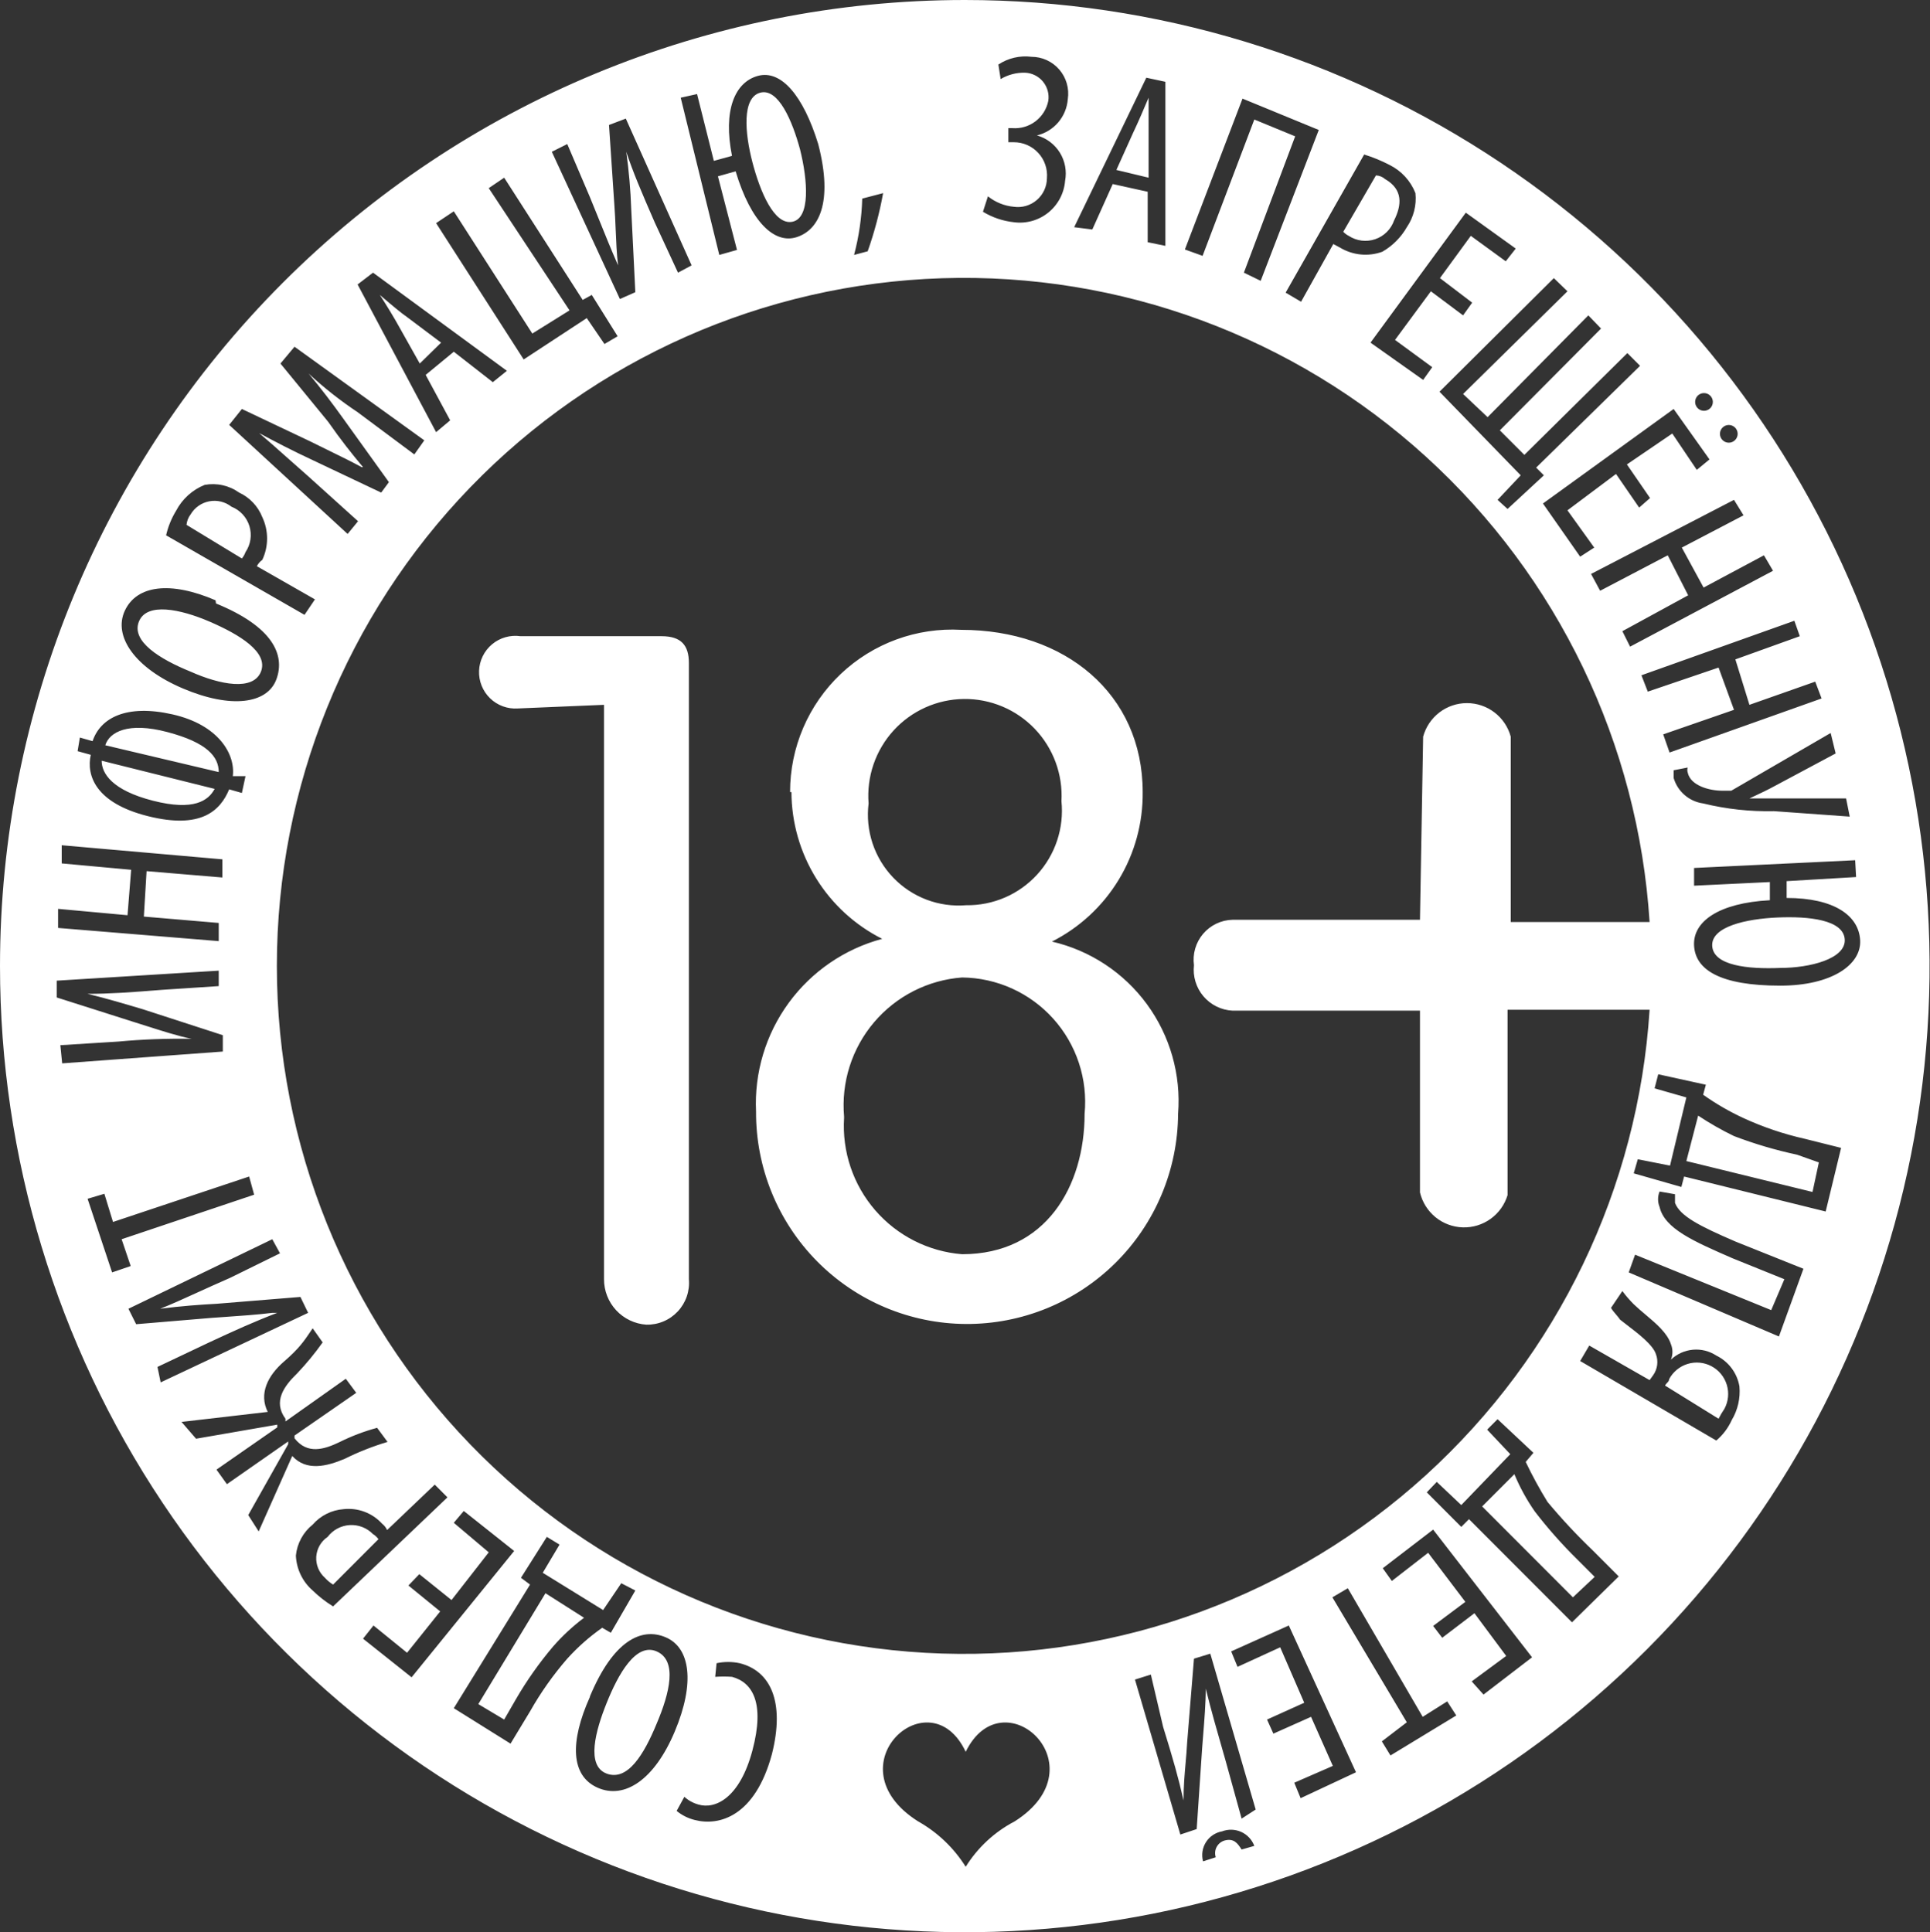 <?xml version="1.0" encoding="UTF-8"?> <svg xmlns="http://www.w3.org/2000/svg" width="756" height="757" viewBox="0 0 756 757" fill="none"><rect x="0" y="0" width="756" height="757" fill="#333333" stroke="none"/><g clip-path="url(#clip0_11578_4)"><path fill-rule="evenodd" clip-rule="evenodd" d="M377.921 0C452.667 0 525.734 22.199 587.883 63.789C650.032 105.379 698.471 164.492 727.075 233.654C755.679 302.816 763.163 378.92 748.581 452.342C733.999 525.763 698.005 593.206 645.152 646.14C592.299 699.074 524.959 735.123 451.65 749.727C378.34 764.332 302.353 756.836 233.297 728.188C164.241 699.54 105.218 651.027 63.691 588.783C22.165 526.539 0 453.36 0 378.5C0 278.116 39.817 181.843 110.691 110.86C181.565 39.878 277.69 0 377.921 0ZM280.686 651.604C283.674 650.964 286.763 650.964 289.751 651.604C301.839 654.63 307.528 666.737 302.372 687.211C295.795 711.601 281.752 715.518 272.153 713.025C269.545 712.391 267.114 711.174 265.043 709.465L268.065 703.946C269.642 705.369 271.529 706.405 273.575 706.972C280.152 708.931 289.751 704.48 294.729 685.786C299.706 667.093 294.729 659.081 286.729 656.945C284.54 656.79 282.342 656.79 280.152 656.945L280.686 651.604ZM231.09 664.6C240.156 642.88 251.177 637.361 260.776 641.456C270.375 645.551 272.331 659.259 264.332 678.309C256.332 697.358 244.6 705.014 234.112 700.385C223.624 695.756 223.091 682.582 231.09 664.778V664.6ZM257.221 675.282C262.376 663.176 265.398 650.536 257.221 646.975C249.044 643.414 242.111 656.055 237.667 667.093C233.223 678.131 229.49 691.839 237.667 694.866C245.844 697.893 252.244 687.389 257.221 675.282ZM177.762 669.229L207.626 620.804L204.07 618.133L214.203 602.11L219.18 605.137L212.603 616.175L236.245 630.774L243.356 620.27L248.866 623.118L239.267 639.676L235.89 637.717C230.887 641.225 226.296 645.286 222.202 649.823C216.664 656.201 211.781 663.119 207.626 670.475L199.982 683.116L177.762 669.229ZM202.115 665.668C206.353 658.365 211.231 651.454 216.691 645.017C220.321 640.867 224.372 637.108 228.779 633.8L213.669 624.187L187.361 667.627L197.493 673.68L202.115 665.668ZM164.252 616.709L176.873 626.857L191.449 608.164L177.762 596.591L181.672 591.962L201.404 607.629L161.23 657.123L142.209 641.99L146.298 636.827L159.452 647.509L172.429 631.308L159.985 621.16L164.252 616.709ZM130.477 629.35C127.593 627.569 124.911 625.48 122.478 623.118C120.508 621.401 118.909 619.3 117.778 616.943C116.647 614.586 116.008 612.023 115.901 609.41C116.138 607.055 116.843 604.772 117.972 602.693C119.101 600.615 120.633 598.782 122.478 597.303C125.554 593.771 129.898 591.596 134.566 591.25C137.354 590.938 140.177 591.292 142.803 592.282C145.43 593.272 147.784 594.871 149.675 596.947C150.525 597.601 151.198 598.458 151.631 599.44L170.296 581.636L175.273 586.621L130.477 629.35ZM148.253 603.001C148.253 603.001 147.187 601.576 146.12 601.042C144.944 599.825 143.518 598.877 141.942 598.263C140.366 597.649 138.675 597.383 136.987 597.485C135.298 597.586 133.652 598.052 132.16 598.851C130.668 599.649 129.366 600.761 128.344 602.11C127.059 602.975 125.988 604.123 125.215 605.466C124.442 606.81 123.986 608.313 123.883 609.86C123.78 611.407 124.033 612.957 124.621 614.391C125.209 615.826 126.118 617.106 127.277 618.133C128.207 619.176 129.285 620.076 130.477 620.804L148.253 603.001ZM97.236 593.565L112.879 565.792V564.723L88.881 581.458L84.792 575.761L108.612 559.204V558.136L76.793 563.655L71.105 557.068L104.879 553.151C101.324 546.03 104.879 538.908 111.279 533.389C117.113 528.358 119.106 525.398 121.702 521.542C121.953 521.168 122.211 520.786 122.478 520.393L126.389 525.912C123.364 530.181 120.038 534.227 116.434 538.018C111.279 543.003 106.835 549.056 111.812 555.822V556.89L135.454 540.155L139.543 545.674L115.367 562.409V563.477C120.345 569.886 126.922 567.928 133.143 564.901C137.81 562.588 142.692 560.739 147.72 559.382L151.808 564.901C146.062 566.617 140.471 568.821 135.099 571.489C127.988 574.515 119.989 576.474 114.478 570.42L101.324 599.974L97.236 593.565ZM61.683 535.526L81.948 525.912C91.903 521.283 99.724 517.722 108.612 514.34H106.657C100.85 515.067 93.74 515.556 87.261 516.002L87.188 516.007C85.759 516.106 84.361 516.202 83.015 516.298L53.328 518.791L50.306 512.737L106.657 485.498L109.679 491.017L90.125 500.631C84.889 502.921 80.601 504.874 76.83 506.591L76.826 506.593C71.51 509.014 67.221 510.967 62.75 512.737C70.927 511.669 78.393 511.135 84.97 510.779L117.678 508.109L120.7 514.34L62.928 541.579L61.683 535.526ZM47.64 485.498L51.195 496.002L43.907 498.495L34.308 469.653L40.885 467.695L44.263 478.733L97.591 460.93L99.546 468.051L47.64 485.498ZM23.642 409.478L46.396 408.054C55.909 407.174 65.463 406.818 75.015 406.985C69.731 405.9 63.413 403.883 57.638 402.039L57.636 402.039C55.835 401.464 54.087 400.906 52.44 400.398L22.22 390.784V384.197L85.681 380.28V386.333L63.994 387.758C50.484 388.826 42.84 389.36 34.308 389.36C41.975 391.237 48.825 393.277 55.172 395.168L55.173 395.168L55.995 395.413L87.281 405.561V411.97L24.353 416.599L23.642 409.478ZM22.753 356.068L49.951 358.56L51.373 340.757L24.176 338.264V331.143L87.103 336.662V343.783L57.417 341.291L56.35 359.094L85.681 361.587V368.708L22.753 363.545V356.068ZM31.286 288.949L36.263 290.373C39.285 281.293 49.418 275.774 67.549 279.869C85.681 283.964 92.258 295.536 91.192 304.082H96.169L94.747 310.669L89.77 309.245C86.214 317.79 78.571 324.912 57.95 319.749C37.33 314.586 33.775 303.726 35.552 295.714L30.397 294.29L31.286 288.949ZM39.819 298.029C39.819 303.014 43.907 309.601 59.906 313.696C75.904 317.79 81.593 313.696 84.081 309.067L39.819 298.029ZM85.681 302.479C85.681 296.426 81.059 290.907 65.594 286.812C50.129 282.718 42.84 286.812 41.241 291.975L85.681 302.479ZM84.615 236.429C106.835 245.509 111.812 256.547 108.257 266.161C104.702 275.774 90.481 277.733 71.638 269.721C52.795 261.71 44.263 249.247 48.884 239.277C53.506 229.308 66.661 227.527 84.437 235.183L84.615 236.429ZM74.66 263.134C86.214 268.297 99.191 270.789 102.213 263.134C105.235 255.479 93.68 248.535 82.126 243.55C70.571 238.565 57.417 235.895 54.395 243.55C51.373 251.206 62.394 258.149 74.66 263.134ZM65.061 209.724C65.837 206.329 67.158 203.082 68.972 200.11C71.382 195.503 75.353 191.905 80.171 189.962C82.51 189.536 84.911 189.584 87.232 190.104C89.552 190.624 91.745 191.605 93.68 192.989C97.823 194.909 101.069 198.351 102.746 202.603C103.981 205.219 104.621 208.076 104.621 210.97C104.621 213.864 103.981 216.721 102.746 219.338C101.846 219.986 101.115 220.84 100.613 221.83L123.367 234.827L119.278 240.88L65.061 209.724ZM94.747 218.804C95.361 218.061 95.842 217.218 96.169 216.311C97.173 214.83 97.831 213.141 98.094 211.37C98.357 209.599 98.219 207.792 97.689 206.082C97.16 204.372 96.253 202.803 95.036 201.492C93.819 200.181 92.323 199.161 90.658 198.508C89.444 197.559 88.041 196.88 86.544 196.516C85.047 196.153 83.49 196.113 81.976 196.399C80.462 196.685 79.027 197.291 77.765 198.177C76.504 199.062 75.445 200.207 74.66 201.534C73.756 202.723 73.202 204.141 73.06 205.629L94.747 218.804ZM140.076 161.477C133.285 156.952 126.865 151.891 120.878 146.344C125.5 151.863 130.121 157.916 134.566 164.147L152.342 188.894L149.32 192.989L122.656 180.348C115.012 176.788 108.079 173.227 101.502 169.666C104.803 172.439 108.486 175.723 112.4 179.212C115.02 181.547 117.742 183.974 120.522 186.401L140.254 204.205L136.165 209.19L89.77 166.462L94.747 160.23L121.411 172.871C124.316 174.326 126.885 175.578 129.285 176.748C133.639 178.872 137.436 180.723 141.676 183.019H142.209C137.587 177.5 133.499 172.337 128.522 165.215L109.857 142.427L115.367 135.84L166.207 172.515L162.296 178.034L140.076 161.477ZM166.74 146.878L176.34 164.681L170.829 169.31L140.076 111.449L146.12 106.82L198.56 145.276L193.049 149.726L177.762 137.798L166.74 146.878ZM172.784 134.238L159.985 124.624C156.835 122.415 153.266 119.368 150.021 116.597L150.02 116.597C149.603 116.24 149.191 115.889 148.786 115.544C151.453 119.639 154.475 124.624 156.43 128.184L164.429 142.427L172.784 134.238ZM177.762 82.786L208.514 130.677L223.091 121.597L191.449 73.706L197.493 69.611L228.246 117.502L231.801 115.544L241.934 131.745L236.778 134.772L229.846 124.624L205.137 140.825L170.829 87.415L177.762 82.786ZM222.202 56.437L231.09 77.267C232.35 80.339 233.508 83.208 234.623 85.968L234.625 85.973C237.127 92.169 239.406 97.815 242.111 103.972C241.57 99.633 241.358 94.567 241.155 89.701L241.155 89.7C241.025 86.579 240.898 83.54 240.689 80.827L238.556 48.959L245.133 46.467L270.909 103.972L265.576 106.82L256.51 87.237C250.999 74.596 247.977 67.475 245.311 59.463C246.358 66.96 247.011 74.508 247.266 82.074L248.866 114.476L242.822 117.146L216.158 59.463L222.202 56.437ZM273.042 36.853L279.619 63.024L286.729 61.066C283.174 43.262 287.796 32.224 296.862 29.732C305.928 27.239 314.638 37.387 320.504 56.437C326.548 79.759 320.504 90.263 311.972 92.934C303.439 95.604 294.195 87.237 288.152 67.119L281.219 69.077L288.685 97.919L281.752 99.877L266.642 38.277L273.042 36.853ZM313.394 58.573C310.372 47.357 304.861 34.361 297.751 36.319C290.64 38.277 291.707 51.986 294.729 63.558C297.751 75.13 303.261 88.305 310.372 86.88C317.482 85.456 316.416 70.679 313.394 58.573ZM334.547 99.877C336.456 92.666 337.53 85.258 337.747 77.801L345.924 75.664C344.527 83.411 342.506 91.032 339.88 98.453L334.547 99.877ZM391.076 25.281C394.902 22.753 399.505 21.679 404.052 22.254C406.122 22.257 408.166 22.706 410.047 23.572C411.927 24.438 413.599 25.699 414.949 27.271C416.299 28.842 417.294 30.686 417.868 32.678C418.441 34.669 418.58 36.761 418.273 38.811C418.026 42.162 416.722 45.348 414.55 47.908C412.377 50.468 409.448 52.27 406.185 53.054C409.914 54.101 413.116 56.51 415.157 59.807C417.197 63.103 417.929 67.047 417.207 70.858C417.011 73.266 416.328 75.61 415.198 77.746C414.069 79.881 412.518 81.764 410.638 83.28C408.759 84.796 406.591 85.913 404.267 86.562C401.943 87.212 399.511 87.381 397.119 87.058C392.84 86.593 388.715 85.195 385.032 82.964L386.987 76.911C389.892 79.239 393.415 80.662 397.119 81.005C398.727 81.234 400.365 81.115 401.923 80.658C403.481 80.2 404.923 79.413 406.152 78.35C407.382 77.288 408.37 75.974 409.05 74.498C409.73 73.021 410.087 71.415 410.096 69.789C410.244 67.995 410.018 66.189 409.432 64.487C408.846 62.785 407.914 61.223 406.694 59.901C405.474 58.578 403.993 57.524 402.345 56.806C400.697 56.087 398.917 55.718 397.119 55.725H394.986V50.206H396.586C399.824 50.443 403.037 49.489 405.623 47.522C408.209 45.555 409.989 42.711 410.629 39.523C410.83 38.191 410.749 36.831 410.391 35.532C410.033 34.233 409.406 33.023 408.551 31.982C407.696 30.942 406.632 30.092 405.428 29.49C404.225 28.887 402.908 28.545 401.564 28.485C398.193 28.387 394.863 29.252 391.964 30.978L391.076 25.281ZM427.872 89.907L420.762 89.017L449.026 30.444L456.492 32.046V96.316L449.559 94.892V75.13L435.871 72.104L427.872 89.907ZM449.915 69.611V53.054V38.277C447.959 42.906 445.826 47.891 443.871 51.986L437.294 66.585L449.915 69.611ZM516.575 50.918L493.822 110.025L487.245 106.82L507.332 53.41L491.333 46.823L471.068 100.233L464.136 97.741L486.711 38.633L516.575 50.918ZM534.351 60.532C537.787 61.591 541.119 62.962 544.306 64.626C548.935 66.918 552.546 70.853 554.438 75.664C554.932 80.376 553.735 85.109 551.061 89.017C548.77 93.018 545.457 96.336 541.462 98.631C538.76 99.608 535.875 99.971 533.016 99.694C530.157 99.416 527.395 98.506 524.93 97.028L522.264 95.604L509.643 118.214L503.599 114.654L534.351 60.532ZM526.174 90.797C526.781 91.458 527.504 92.001 528.307 92.4C529.821 93.393 531.541 94.028 533.337 94.257C535.133 94.485 536.957 94.3 538.67 93.716C540.384 93.133 541.942 92.166 543.227 90.889C544.511 89.612 545.488 88.058 546.084 86.346C549.106 80.293 549.639 74.24 542.528 70.145C541.543 69.273 540.287 68.77 538.973 68.721L526.174 90.797ZM573.103 123.555L560.482 114.12L546.439 133.169L561.016 143.851L557.46 148.836L536.84 134.238L574.17 83.32L593.724 97.385L589.813 102.369L576.125 92.4L564.038 108.957L576.659 118.571L573.103 123.555ZM613.989 114.12L573.103 154.355L582.703 163.435L622.166 123.555L627.143 128.718L587.502 168.598L597.101 178.212L637.453 138.332L642.43 143.317L601.723 183.197L604.745 186.223L590.524 199.398L586.613 195.837L595.679 186.223L563.86 153.465L608.656 108.957L613.989 114.12ZM642.075 198.864L633.009 185.689L613.989 199.932L624.477 214.531L618.966 218.091L604.389 197.261L655.585 160.23L669.628 179.992L664.651 184.087L655.052 169.844L637.275 181.951L646.341 195.125L642.075 198.864ZM682.96 201.89L658.785 214.531L667.317 230.198L690.959 217.557L694.515 223.611L638.52 253.342L635.498 247.289L661.273 233.224L653.274 217.557L626.787 231.444L623.232 224.857L679.227 195.837L682.96 201.89ZM705.003 249.247L679.76 258.327L685.271 276.13L711.046 267.051L713.535 273.638L653.985 294.824L651.496 287.703L679.227 278.089L673.183 261.532L645.452 270.967L642.964 264.558L702.869 243.194L705.003 249.247ZM719.046 295.18L695.403 307.82C692.44 309.453 689.477 310.837 686.823 312.078C686.293 312.326 685.774 312.568 685.271 312.805H696.292H723.134L724.556 319.927L694.87 317.79C685.534 318.002 676.211 316.984 667.139 314.764C664.459 314.393 661.943 313.255 659.893 311.487C657.843 309.718 656.347 307.394 655.585 304.794V301.767L661.095 300.699C660.891 301.336 660.891 302.021 661.095 302.658C662.162 307.82 669.628 309.779 674.605 309.779H678.161L717.09 287.169L719.046 295.18ZM727.045 343.605L699.847 345.208V351.795C718.512 351.795 728.112 358.738 728.645 368.352C729.178 377.966 717.446 386.155 697.359 386.155C673.716 386.155 664.117 379.924 663.584 370.488C663.051 361.053 673.183 353.753 693.27 352.685V345.564L663.584 346.988V340.045L726.689 337.018L727.045 343.605ZM697.359 379.212C708.913 379.212 723.134 375.651 722.601 367.996C722.068 360.34 708.558 358.916 696.292 359.45C684.027 359.984 670.161 363.011 670.695 370.666C671.228 378.322 684.738 379.746 697.359 379.212ZM715.135 474.638L659.673 460.93L658.607 465.024L639.942 459.683L641.542 454.164L654.163 456.657L660.562 429.952L648.119 426.391L649.541 420.872L668.206 424.967L667.139 428.884C672.067 432.381 677.303 435.42 682.782 437.963C690.529 441.541 698.633 444.286 706.958 446.153L721.179 449.713L715.135 474.638ZM703.936 452.384C695.524 450.592 687.263 448.152 679.227 445.085C674.371 442.734 669.68 440.057 665.184 437.073L660.562 454.876L709.98 466.983L712.469 455.411L703.936 452.384ZM696.826 523.597L637.986 498.495L640.475 491.551L693.804 513.272L698.959 501.165L678.694 492.976L678.39 492.843C663.429 486.321 652.016 481.346 650.074 472.858C649.284 470.918 649.284 468.745 650.074 466.805L656.118 467.873V471.256C658.073 476.419 665.717 480.335 679.76 486.388L706.425 497.07L696.826 523.597ZM635.498 505.794C636.845 507.627 638.33 509.353 639.942 510.957C641.36 512.329 642.954 513.674 644.56 515.029C648.789 518.597 653.101 522.237 654.518 526.624C655.309 528.564 655.309 530.737 654.518 532.677C656.87 530.447 659.903 529.076 663.129 528.785C666.354 528.494 669.583 529.301 672.294 531.075C674.657 532.226 676.713 533.925 678.289 536.03C679.866 538.135 680.919 540.587 681.36 543.181C681.765 547.782 680.708 552.393 678.338 556.356C676.944 559.443 674.879 562.18 672.294 564.367L618.966 533.211L622.521 527.158L646.163 540.689L647.586 538.73C648.411 537.553 648.939 536.193 649.125 534.767C649.31 533.341 649.148 531.891 648.652 530.541C647.485 526.889 641.772 522.519 637.304 519.101C636.326 518.352 635.407 517.65 634.609 517.01C634.137 516.301 633.56 515.627 632.987 514.956C632.265 514.112 631.549 513.274 631.054 512.381L635.498 505.794ZM673.183 555.822C673.869 554.468 674.641 553.16 675.494 551.905C677.026 549.025 677.353 545.653 676.403 542.531C675.453 539.409 673.304 536.793 670.428 535.259C667.552 533.724 664.185 533.397 661.068 534.348C657.951 535.3 655.339 537.452 653.807 540.333C653.807 540.962 653.437 541.345 653.023 541.771C652.735 542.068 652.426 542.387 652.207 542.825L673.183 555.822ZM615.766 635.581L575.414 595.167L572.392 598.194L558.883 584.663L562.793 580.568L572.392 589.648L591.591 569.708L582.525 560.094L586.613 556L600.656 569.174L597.635 572.735C600.196 578.107 603.045 583.336 606.167 588.402C611.73 595.081 617.665 601.441 623.943 607.451L634.076 617.599L615.766 635.581ZM617.722 610.834C611.786 604.993 606.263 598.747 601.19 592.141C598.008 587.576 595.327 582.681 593.19 577.542L580.569 590.182L616.122 625.789L624.654 617.777L617.722 610.834ZM561.371 637.005L573.992 627.569L559.416 608.342L545.195 619.38L541.64 614.395L561.371 599.262L600.123 649.289L581.103 663.888L576.481 658.725L589.991 648.755L577.547 632.02L564.926 641.634L561.371 637.005ZM557.283 672.612L566.882 666.559L570.437 672.078L544.662 687.745L541.284 682.226L551.061 674.748L521.908 625.789L527.952 622.228L557.283 672.612ZM496.31 673.68L510.887 667.093L501.465 645.373L484.756 653.028L482.267 646.975L504.843 636.827L531.152 694.332L509.465 704.48L506.976 698.427L522.086 691.839L513.553 672.612L498.799 679.199L496.31 673.68ZM486.356 712.491L479.956 689.347C479.727 688.551 479.503 687.773 479.284 687.01C476.609 677.721 474.613 670.788 472.313 661.574C472.313 667.181 471.762 674.002 471.267 680.125C471.133 681.779 471.004 683.382 470.891 684.896L468.757 716.586L462.358 718.723L444.582 658.013L450.803 656.055L455.603 676.529C459.514 689.169 461.647 696.646 463.602 705.37C463.602 699.898 464.022 695.126 464.423 690.571C464.661 687.865 464.892 685.236 465.024 682.582L467.691 649.823L474.09 647.865L491.866 708.931L486.356 712.491ZM486.356 724.598C484.756 722.105 483.334 720.147 479.779 721.037C479.103 721.22 478.472 721.538 477.924 721.973C477.376 722.408 476.921 722.95 476.589 723.566C476.256 724.182 476.052 724.86 475.989 725.557C475.927 726.255 476.006 726.958 476.223 727.624L471.246 729.227C470.905 727.961 470.832 726.639 471.029 725.344C471.227 724.049 471.692 722.809 472.394 721.704C473.096 720.599 474.021 719.652 475.109 718.924C476.196 718.196 477.424 717.703 478.712 717.476C479.914 717.019 481.194 716.803 482.48 716.842C483.765 716.881 485.03 717.173 486.203 717.702C487.375 718.232 488.432 718.987 489.312 719.926C490.192 720.865 490.879 721.968 491.333 723.173L486.356 724.598ZM397.475 713.56C389.6 717.666 382.97 723.814 378.277 731.363C373.643 723.956 367.224 717.834 359.612 713.56C325.304 691.84 364.234 656.411 378.277 686.32C392.853 656.411 431.605 691.84 397.475 713.56ZM557.46 288.593C558.484 284.821 560.718 281.492 563.818 279.118C566.918 276.744 570.712 275.458 574.614 275.458C578.517 275.458 582.311 276.744 585.411 279.118C588.511 281.492 590.745 284.821 591.768 288.593V361.231H646.163C641.709 291.374 610.294 225.993 558.566 178.919C506.838 131.846 438.855 106.773 368.998 109.005C299.142 111.237 232.892 140.599 184.265 190.878C135.638 241.158 108.449 308.412 108.449 378.411C108.449 448.41 135.638 515.664 184.265 565.944C232.892 616.223 299.142 645.585 368.998 647.817C438.855 650.049 506.838 624.976 558.566 577.903C610.294 530.829 641.709 465.448 646.163 395.591H590.524V468.229C589.389 471.974 587.054 475.24 583.879 477.522C580.705 479.804 576.867 480.975 572.962 480.854C569.056 480.732 565.299 479.325 562.272 476.85C559.245 474.374 557.117 470.969 556.216 467.161V395.947H482.801C480.617 395.839 478.479 395.285 476.518 394.317C474.556 393.349 472.814 391.989 471.398 390.321C469.982 388.653 468.923 386.711 468.285 384.617C467.648 382.523 467.445 380.32 467.691 378.144C467.39 375.959 467.553 373.735 468.169 371.617C468.786 369.5 469.842 367.537 471.268 365.856C472.694 364.175 474.459 362.815 476.446 361.865C478.434 360.914 480.599 360.395 482.801 360.34H556.216L557.46 288.593ZM202.826 277.555C200.837 277.69 198.842 277.404 196.97 276.717C195.098 276.03 193.392 274.956 191.961 273.565C190.53 272.174 189.408 270.498 188.666 268.645C187.924 266.792 187.579 264.803 187.654 262.807C187.729 260.812 188.223 258.855 189.102 257.063C189.981 255.271 191.227 253.684 192.758 252.406C194.289 251.127 196.072 250.185 197.99 249.641C199.908 249.097 201.919 248.963 203.893 249.247H259.176C266.82 249.247 269.842 252.808 269.842 259.751V501.165C270.043 503.463 269.757 505.778 269.003 507.957C268.249 510.137 267.044 512.132 265.466 513.813C263.889 515.494 261.975 516.822 259.849 517.71C257.724 518.599 255.435 519.028 253.133 518.969C248.637 518.653 244.429 516.638 241.36 513.333C238.291 510.028 236.59 505.679 236.601 501.165V276.13L202.826 277.555ZM309.483 310.313C309.469 301.658 311.221 293.092 314.63 285.139C318.039 277.186 323.034 270.014 329.309 264.063C335.584 258.112 343.006 253.508 351.12 250.531C359.235 247.555 367.871 246.27 376.499 246.755C417.207 246.755 447.604 271.858 447.604 310.313C447.738 322.429 444.477 334.339 438.193 344.693C431.909 355.046 422.852 363.428 412.051 368.886C426.994 372.337 440.203 381.048 449.273 393.432C458.342 405.816 462.671 421.05 461.469 436.361C461.411 447.233 459.215 457.986 455.007 468.008C450.799 478.029 444.661 487.123 436.945 494.769C429.228 502.415 420.083 508.464 410.032 512.57C399.981 516.677 389.221 518.76 378.366 518.702C367.511 518.643 356.773 516.444 346.767 512.23C336.761 508.015 327.681 501.868 320.047 494.139C312.413 486.411 306.373 477.252 302.273 467.185C298.173 457.119 296.092 446.342 296.151 435.471C295.434 420.237 299.946 405.217 308.937 392.909C317.928 380.6 330.855 371.746 345.569 367.818C334.917 362.457 325.957 354.246 319.681 344.095C313.406 333.945 310.06 322.252 310.016 310.313H309.483ZM330.637 437.963C329.802 451.159 334.18 464.154 342.826 474.146C351.473 484.138 363.694 490.325 376.855 491.373C409.741 491.373 424.85 464.668 424.85 436.361C425.491 429.636 424.729 422.852 422.615 416.437C420.501 410.023 417.079 404.118 412.567 399.097C408.055 394.076 402.551 390.048 396.403 387.268C390.256 384.489 383.599 383.019 376.855 382.951C370.232 383.444 363.773 385.25 357.853 388.264C351.933 391.279 346.67 395.441 342.37 400.51C338.07 405.578 334.819 411.452 332.804 417.79C330.79 424.128 330.053 430.804 330.637 437.429V437.963ZM340.236 314.764C339.583 320.019 340.109 325.353 341.775 330.379C343.441 335.404 346.206 339.995 349.867 343.815C353.528 347.635 357.994 350.59 362.94 352.463C367.885 354.336 373.185 355.081 378.454 354.643C383.671 354.72 388.844 353.691 393.634 351.623C398.425 349.555 402.724 346.495 406.25 342.645C409.776 338.794 412.448 334.24 414.092 329.281C415.735 324.322 416.312 319.072 415.784 313.874C416.073 308.686 415.295 303.495 413.498 298.621C411.7 293.748 408.922 289.296 405.336 285.542C401.749 281.789 397.431 278.813 392.648 276.801C387.866 274.788 382.722 273.781 377.535 273.842C372.348 273.903 367.228 275.031 362.495 277.156C357.761 279.281 353.513 282.357 350.016 286.194C346.519 290.031 343.846 294.547 342.163 299.462C340.481 304.376 339.825 309.585 340.236 314.764ZM680.661 169.965C680.661 171.882 679.107 173.436 677.19 173.436C675.273 173.436 673.719 171.882 673.719 169.965C673.719 168.048 675.273 166.494 677.19 166.494C679.107 166.494 680.661 168.048 680.661 169.965ZM667.471 160.942C669.388 160.942 670.942 159.388 670.942 157.471C670.942 155.554 669.388 154 667.471 154C665.554 154 664 155.554 664 157.471C664 159.388 665.554 160.942 667.471 160.942Z" fill="white"></path></g><defs><clipPath id="clip0_11578_4"><rect width="755.843" height="757" fill="white"></rect></clipPath></defs></svg> 